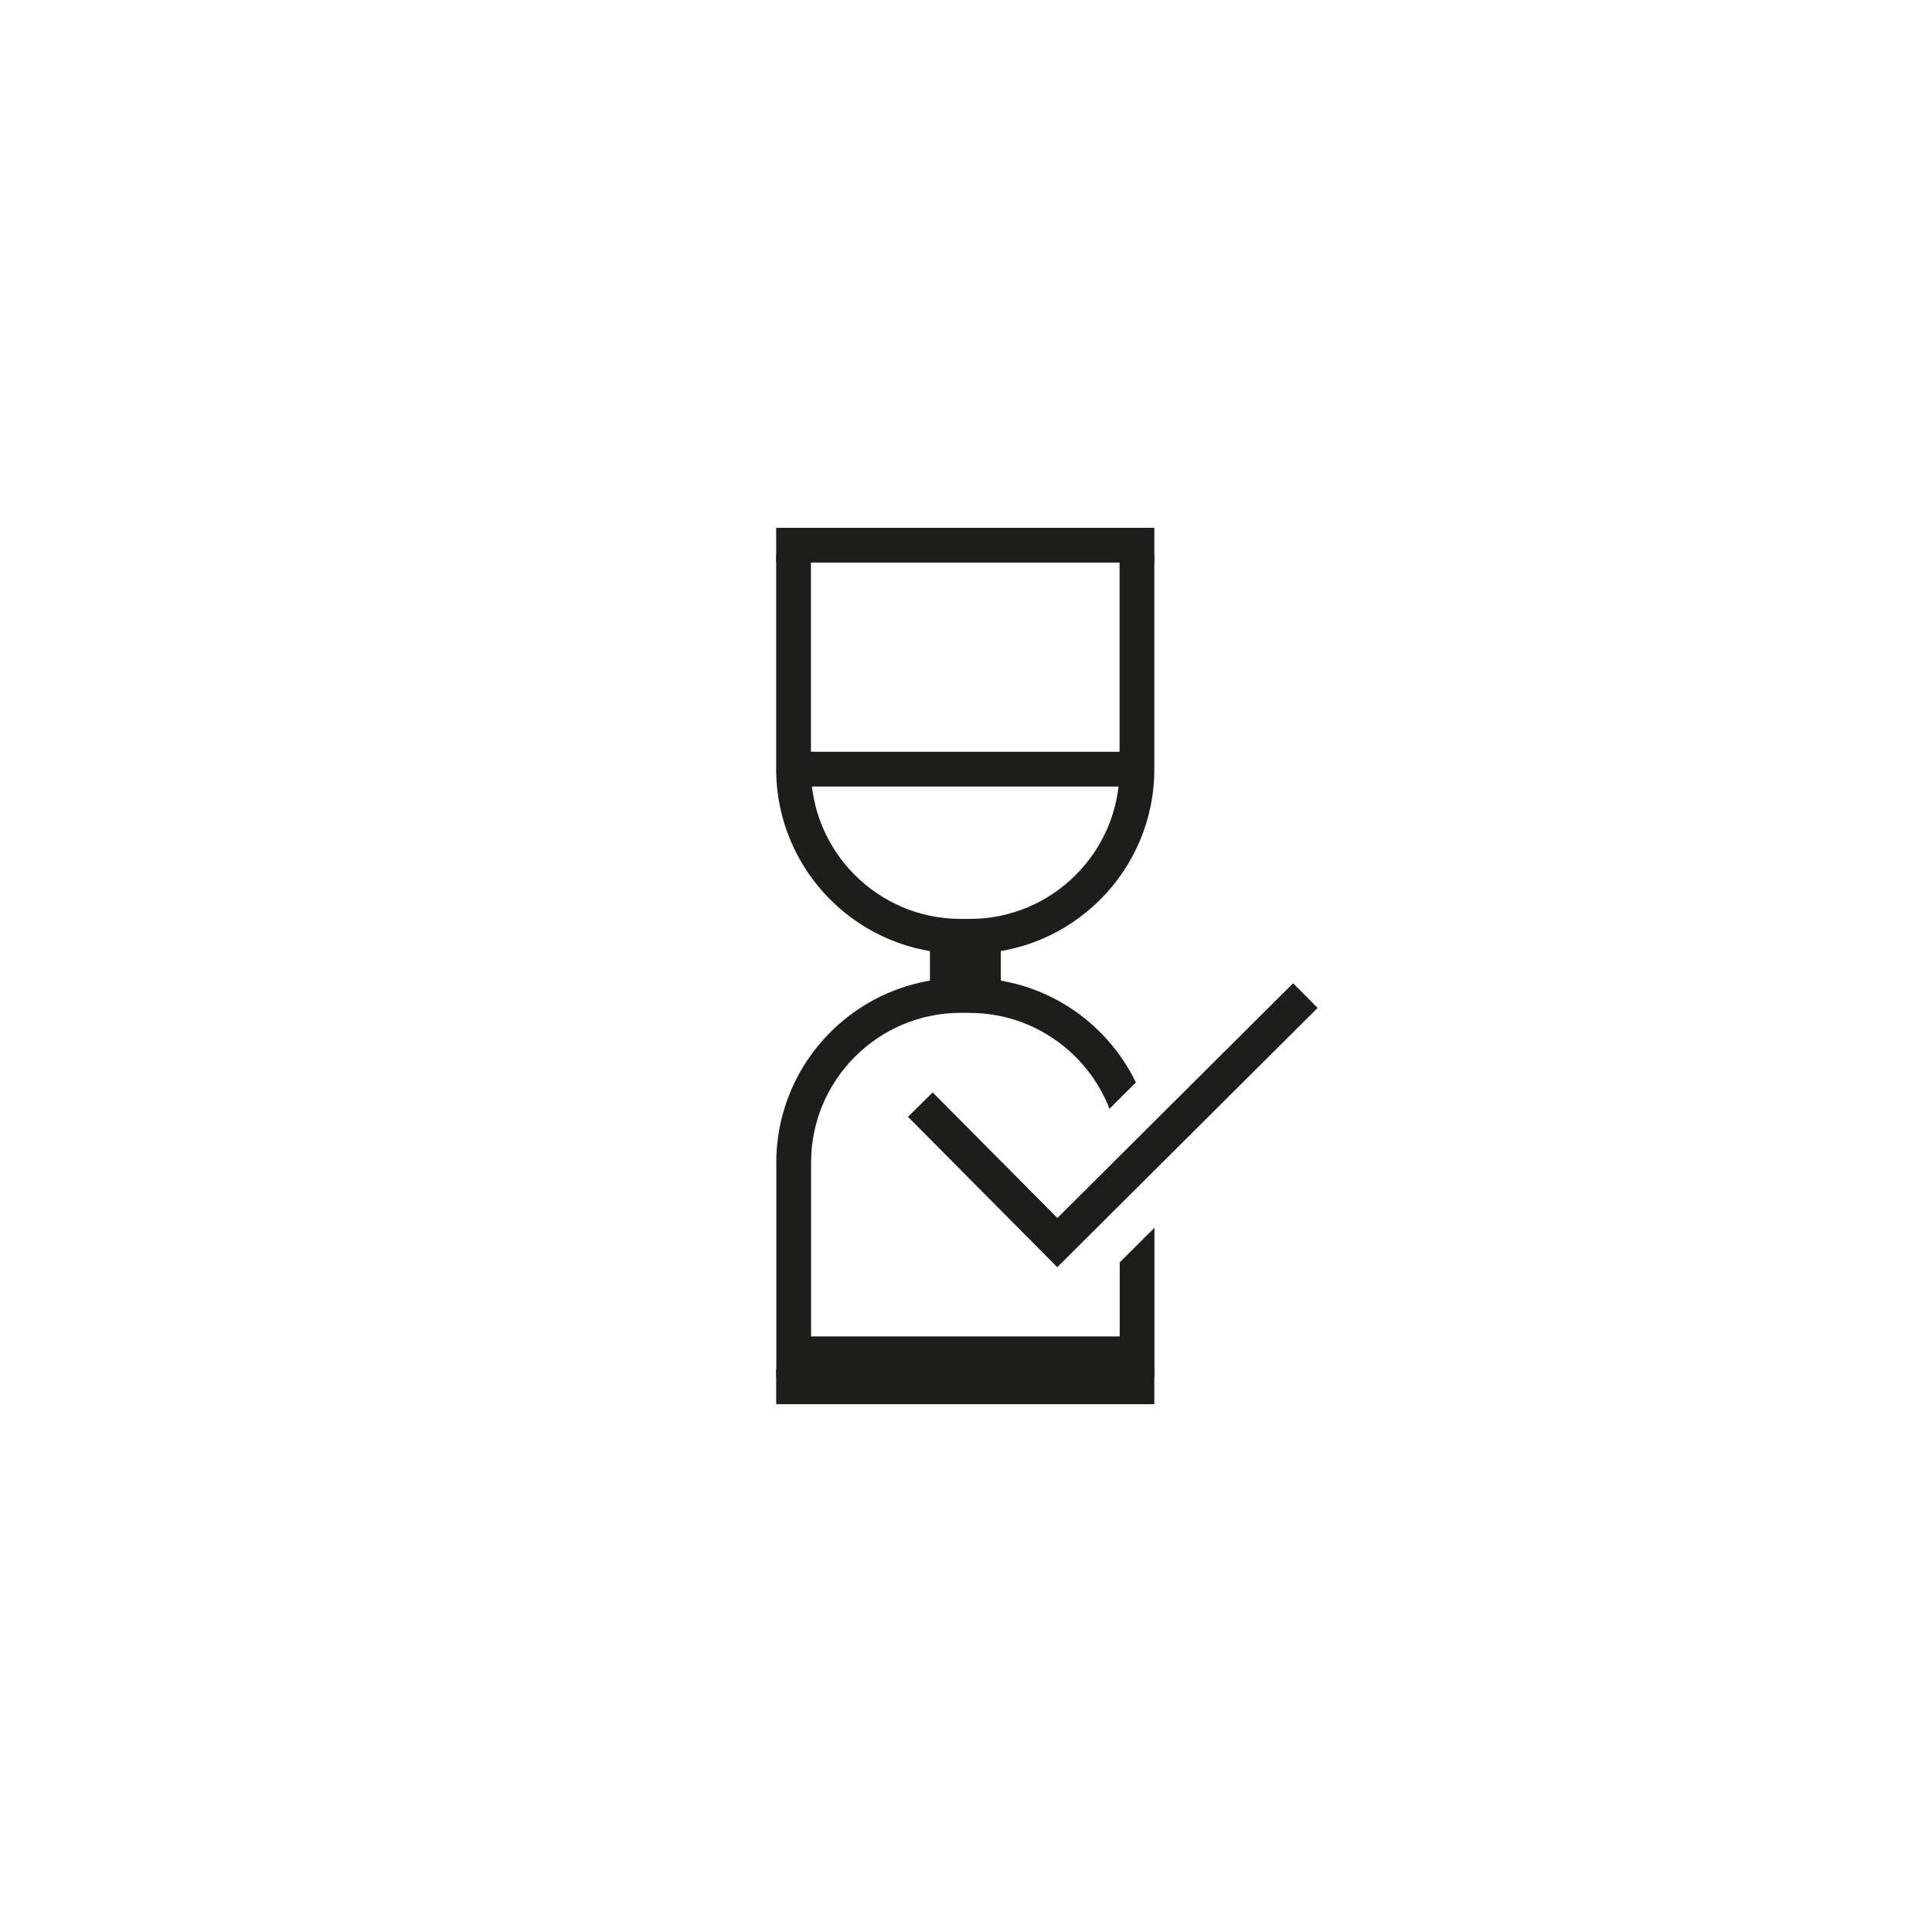 <?xml version="1.0" encoding="UTF-8"?>
<svg id="Warstwa_1" data-name="Warstwa 1" xmlns="http://www.w3.org/2000/svg" viewBox="0 0 141.73 141.73">
  <defs>
    <style>
      .cls-1 {
        fill: #1d1d1b;
      }
    </style>
  </defs>
  <path class="cls-1" d="M71.15,69.96h-.68c-7.46,0-13.53-6.07-13.53-13.53v-15.72h2.55v15.72c0,6.06,4.93,10.98,10.98,10.98h.68c6.06,0,10.98-4.93,10.98-10.98v-15.72h2.55v15.72c0,7.46-6.07,13.53-13.53,13.53Z"/>
  <rect class="cls-1" x="56.94" y="38.72" width="27.74" height="2.55"/>
  <rect class="cls-1" x="56.94" y="100.46" width="27.74" height="2.55"/>
  <rect class="cls-1" x="68.22" y="69.61" width="5.2" height="2.55"/>
  <g>
    <polygon class="cls-1" points="82.14 92.61 82.14 101.02 84.69 101.02 84.69 90.07 82.14 92.61"/>
    <path class="cls-1" d="M71.15,74.31c4.66,0,8.65,2.93,10.24,7.03l1.94-1.93c-2.19-4.52-6.82-7.66-12.17-7.66h-.68c-7.46,0-13.53,6.07-13.53,13.53v15.72h2.55v-15.72c0-6.06,4.93-10.98,10.98-10.98h.68Z"/>
  </g>
  <polygon class="cls-1" points="77.56 92.96 66.61 81.93 68.42 80.14 77.57 89.35 94.86 72.13 96.66 73.94 77.56 92.96"/>
  <rect class="cls-1" x="58.22" y="55.15" width="25.19" height="2.55"/>
  <rect class="cls-1" x="58.22" y="98.04" width="25.19" height="2.55"/>
</svg>